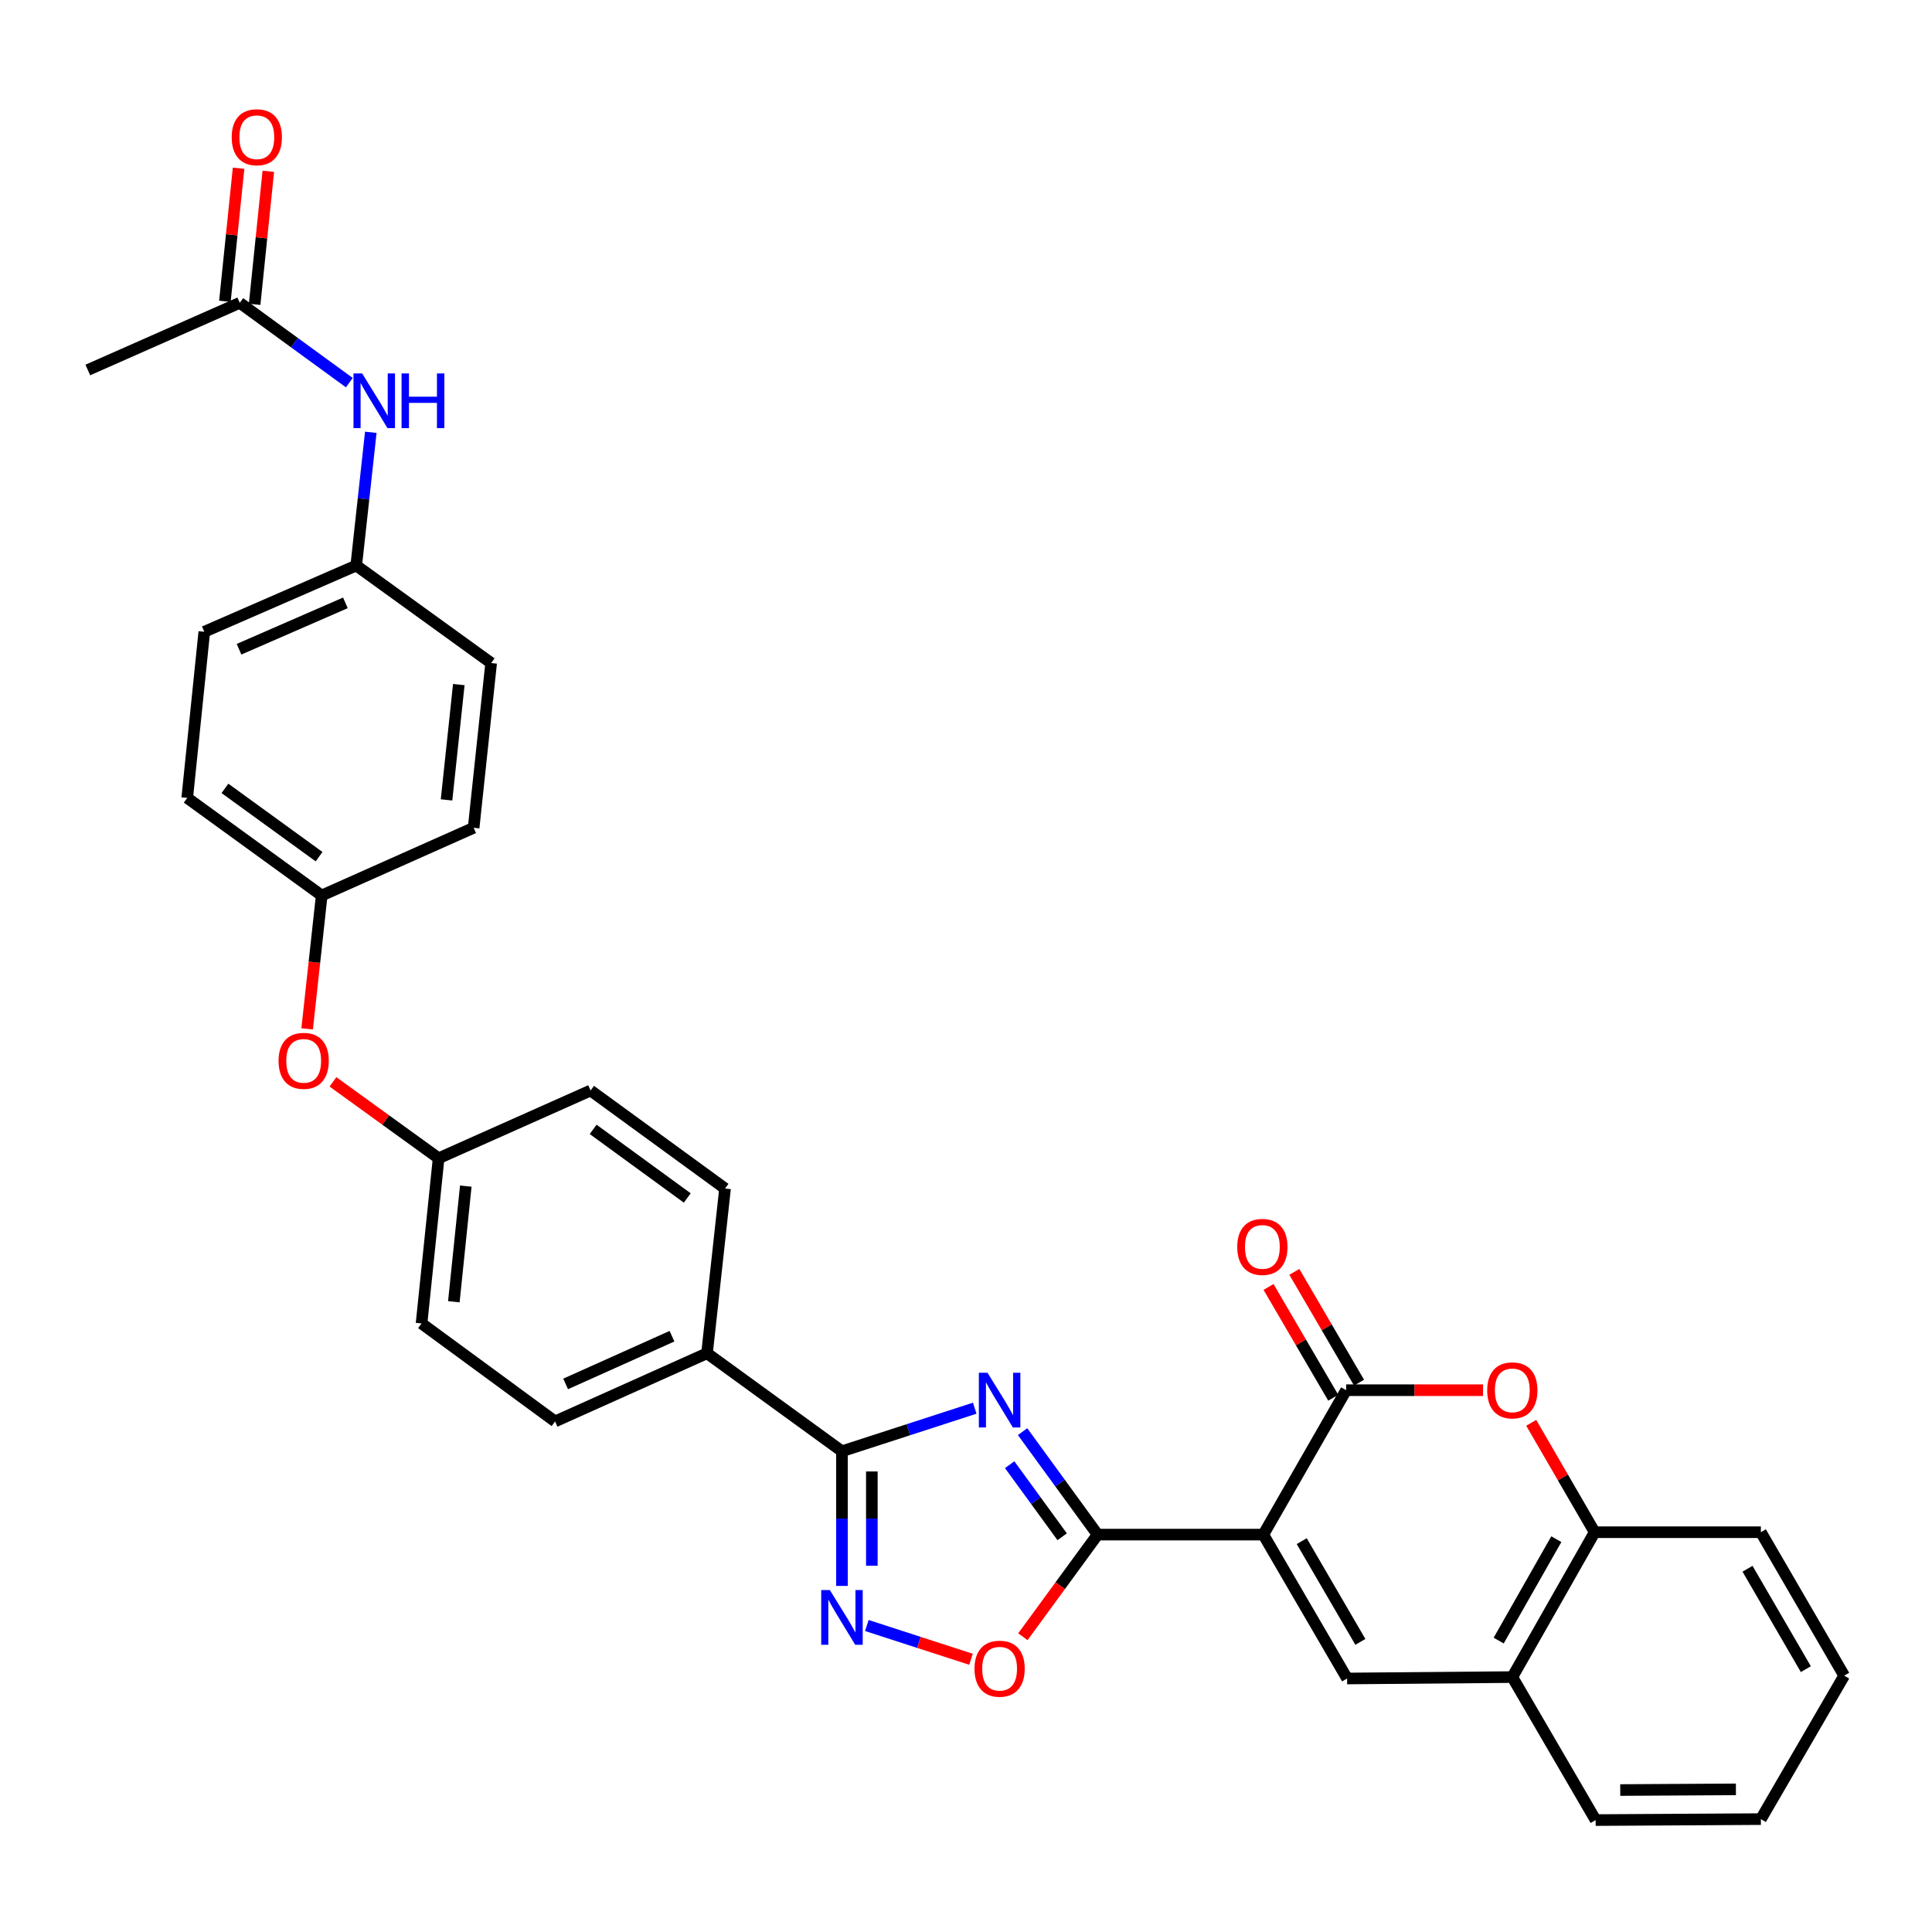 <?xml version='1.0' encoding='iso-8859-1'?>
<svg version='1.1' baseProfile='full'
              xmlns='http://www.w3.org/2000/svg'
                      xmlns:rdkit='http://www.rdkit.org/xml'
                      xmlns:xlink='http://www.w3.org/1999/xlink'
                  xml:space='preserve'
width='1000px' height='1000px' viewBox='0 0 1000 1000'>
<!-- END OF HEADER -->
<rect style='opacity:1.0;fill:#FFFFFF;stroke:none' width='1000' height='1000' x='0' y='0'> </rect>
<path class='bond-1' d='M 653.896,794.309 L 568.108,794.309' style='fill:none;fill-rule:evenodd;stroke:#000000;stroke-width:6px;stroke-linecap:butt;stroke-linejoin:miter;stroke-opacity:1' />
<path class='bond-2' d='M 653.896,794.309 L 696.76,719.565' style='fill:none;fill-rule:evenodd;stroke:#000000;stroke-width:6px;stroke-linecap:butt;stroke-linejoin:miter;stroke-opacity:1' />
<path class='bond-4' d='M 653.896,794.309 L 697.258,868.786' style='fill:none;fill-rule:evenodd;stroke:#000000;stroke-width:6px;stroke-linecap:butt;stroke-linejoin:miter;stroke-opacity:1' />
<path class='bond-4' d='M 673.771,797.696 L 704.124,849.83' style='fill:none;fill-rule:evenodd;stroke:#000000;stroke-width:6px;stroke-linecap:butt;stroke-linejoin:miter;stroke-opacity:1' />
<path class='bond-0' d='M 529.282,741.018 L 548.695,767.664' style='fill:none;fill-rule:evenodd;stroke:#0000FF;stroke-width:6px;stroke-linecap:butt;stroke-linejoin:miter;stroke-opacity:1' />
<path class='bond-0' d='M 548.695,767.664 L 568.108,794.309' style='fill:none;fill-rule:evenodd;stroke:#000000;stroke-width:6px;stroke-linecap:butt;stroke-linejoin:miter;stroke-opacity:1' />
<path class='bond-0' d='M 522.601,758.122 L 536.19,776.774' style='fill:none;fill-rule:evenodd;stroke:#0000FF;stroke-width:6px;stroke-linecap:butt;stroke-linejoin:miter;stroke-opacity:1' />
<path class='bond-0' d='M 536.19,776.774 L 549.78,795.426' style='fill:none;fill-rule:evenodd;stroke:#000000;stroke-width:6px;stroke-linecap:butt;stroke-linejoin:miter;stroke-opacity:1' />
<path class='bond-3' d='M 504.512,728.884 L 470.153,740.027' style='fill:none;fill-rule:evenodd;stroke:#0000FF;stroke-width:6px;stroke-linecap:butt;stroke-linejoin:miter;stroke-opacity:1' />
<path class='bond-3' d='M 470.153,740.027 L 435.794,751.17' style='fill:none;fill-rule:evenodd;stroke:#000000;stroke-width:6px;stroke-linecap:butt;stroke-linejoin:miter;stroke-opacity:1' />
<path class='bond-7' d='M 568.108,794.309 L 548.775,820.739' style='fill:none;fill-rule:evenodd;stroke:#000000;stroke-width:6px;stroke-linecap:butt;stroke-linejoin:miter;stroke-opacity:1' />
<path class='bond-7' d='M 548.775,820.739 L 529.442,847.17' style='fill:none;fill-rule:evenodd;stroke:#FF0000;stroke-width:6px;stroke-linecap:butt;stroke-linejoin:miter;stroke-opacity:1' />
<path class='bond-6' d='M 696.76,719.565 L 732.191,719.565' style='fill:none;fill-rule:evenodd;stroke:#000000;stroke-width:6px;stroke-linecap:butt;stroke-linejoin:miter;stroke-opacity:1' />
<path class='bond-6' d='M 732.191,719.565 L 767.621,719.565' style='fill:none;fill-rule:evenodd;stroke:#FF0000;stroke-width:6px;stroke-linecap:butt;stroke-linejoin:miter;stroke-opacity:1' />
<path class='bond-12' d='M 703.44,715.664 L 686.696,686.993' style='fill:none;fill-rule:evenodd;stroke:#000000;stroke-width:6px;stroke-linecap:butt;stroke-linejoin:miter;stroke-opacity:1' />
<path class='bond-12' d='M 686.696,686.993 L 669.952,658.321' style='fill:none;fill-rule:evenodd;stroke:#FF0000;stroke-width:6px;stroke-linecap:butt;stroke-linejoin:miter;stroke-opacity:1' />
<path class='bond-12' d='M 690.08,723.466 L 673.336,694.795' style='fill:none;fill-rule:evenodd;stroke:#000000;stroke-width:6px;stroke-linecap:butt;stroke-linejoin:miter;stroke-opacity:1' />
<path class='bond-12' d='M 673.336,694.795 L 656.592,666.123' style='fill:none;fill-rule:evenodd;stroke:#FF0000;stroke-width:6px;stroke-linecap:butt;stroke-linejoin:miter;stroke-opacity:1' />
<path class='bond-10' d='M 435.794,751.17 L 365.95,700.441' style='fill:none;fill-rule:evenodd;stroke:#000000;stroke-width:6px;stroke-linecap:butt;stroke-linejoin:miter;stroke-opacity:1' />
<path class='bond-33' d='M 435.794,751.17 L 435.794,786.02' style='fill:none;fill-rule:evenodd;stroke:#000000;stroke-width:6px;stroke-linecap:butt;stroke-linejoin:miter;stroke-opacity:1' />
<path class='bond-33' d='M 435.794,786.02 L 435.794,820.871' style='fill:none;fill-rule:evenodd;stroke:#0000FF;stroke-width:6px;stroke-linecap:butt;stroke-linejoin:miter;stroke-opacity:1' />
<path class='bond-33' d='M 451.266,761.625 L 451.266,786.02' style='fill:none;fill-rule:evenodd;stroke:#000000;stroke-width:6px;stroke-linecap:butt;stroke-linejoin:miter;stroke-opacity:1' />
<path class='bond-33' d='M 451.266,786.02 L 451.266,810.416' style='fill:none;fill-rule:evenodd;stroke:#0000FF;stroke-width:6px;stroke-linecap:butt;stroke-linejoin:miter;stroke-opacity:1' />
<path class='bond-8' d='M 697.258,868.786 L 782.772,868.055' style='fill:none;fill-rule:evenodd;stroke:#000000;stroke-width:6px;stroke-linecap:butt;stroke-linejoin:miter;stroke-opacity:1' />
<path class='bond-5' d='M 448.679,841.359 L 475.635,850.098' style='fill:none;fill-rule:evenodd;stroke:#0000FF;stroke-width:6px;stroke-linecap:butt;stroke-linejoin:miter;stroke-opacity:1' />
<path class='bond-5' d='M 475.635,850.098 L 502.591,858.837' style='fill:none;fill-rule:evenodd;stroke:#FF0000;stroke-width:6px;stroke-linecap:butt;stroke-linejoin:miter;stroke-opacity:1' />
<path class='bond-32' d='M 792.562,736.45 L 808.978,764.76' style='fill:none;fill-rule:evenodd;stroke:#FF0000;stroke-width:6px;stroke-linecap:butt;stroke-linejoin:miter;stroke-opacity:1' />
<path class='bond-32' d='M 808.978,764.76 L 825.395,793.071' style='fill:none;fill-rule:evenodd;stroke:#000000;stroke-width:6px;stroke-linecap:butt;stroke-linejoin:miter;stroke-opacity:1' />
<path class='bond-9' d='M 782.772,868.055 L 825.395,793.071' style='fill:none;fill-rule:evenodd;stroke:#000000;stroke-width:6px;stroke-linecap:butt;stroke-linejoin:miter;stroke-opacity:1' />
<path class='bond-9' d='M 775.715,849.162 L 805.551,796.673' style='fill:none;fill-rule:evenodd;stroke:#000000;stroke-width:6px;stroke-linecap:butt;stroke-linejoin:miter;stroke-opacity:1' />
<path class='bond-27' d='M 782.772,868.055 L 825.893,942.068' style='fill:none;fill-rule:evenodd;stroke:#000000;stroke-width:6px;stroke-linecap:butt;stroke-linejoin:miter;stroke-opacity:1' />
<path class='bond-28' d='M 825.395,793.071 L 911.424,793.071' style='fill:none;fill-rule:evenodd;stroke:#000000;stroke-width:6px;stroke-linecap:butt;stroke-linejoin:miter;stroke-opacity:1' />
<path class='bond-16' d='M 365.95,700.441 L 287.305,735.724' style='fill:none;fill-rule:evenodd;stroke:#000000;stroke-width:6px;stroke-linecap:butt;stroke-linejoin:miter;stroke-opacity:1' />
<path class='bond-16' d='M 347.821,691.618 L 292.769,716.316' style='fill:none;fill-rule:evenodd;stroke:#000000;stroke-width:6px;stroke-linecap:butt;stroke-linejoin:miter;stroke-opacity:1' />
<path class='bond-17' d='M 365.95,700.441 L 375.284,615.177' style='fill:none;fill-rule:evenodd;stroke:#000000;stroke-width:6px;stroke-linecap:butt;stroke-linejoin:miter;stroke-opacity:1' />
<path class='bond-11' d='M 124.1,156.738 L 152.455,177.397' style='fill:none;fill-rule:evenodd;stroke:#000000;stroke-width:6px;stroke-linecap:butt;stroke-linejoin:miter;stroke-opacity:1' />
<path class='bond-11' d='M 152.455,177.397 L 180.811,198.056' style='fill:none;fill-rule:evenodd;stroke:#0000FF;stroke-width:6px;stroke-linecap:butt;stroke-linejoin:miter;stroke-opacity:1' />
<path class='bond-14' d='M 131.795,157.53 L 135.338,123.094' style='fill:none;fill-rule:evenodd;stroke:#000000;stroke-width:6px;stroke-linecap:butt;stroke-linejoin:miter;stroke-opacity:1' />
<path class='bond-14' d='M 135.338,123.094 L 138.882,88.658' style='fill:none;fill-rule:evenodd;stroke:#FF0000;stroke-width:6px;stroke-linecap:butt;stroke-linejoin:miter;stroke-opacity:1' />
<path class='bond-14' d='M 116.405,155.947 L 119.948,121.511' style='fill:none;fill-rule:evenodd;stroke:#000000;stroke-width:6px;stroke-linecap:butt;stroke-linejoin:miter;stroke-opacity:1' />
<path class='bond-14' d='M 119.948,121.511 L 123.492,87.075' style='fill:none;fill-rule:evenodd;stroke:#FF0000;stroke-width:6px;stroke-linecap:butt;stroke-linejoin:miter;stroke-opacity:1' />
<path class='bond-29' d='M 124.1,156.738 L 45.455,191.506' style='fill:none;fill-rule:evenodd;stroke:#000000;stroke-width:6px;stroke-linecap:butt;stroke-linejoin:miter;stroke-opacity:1' />
<path class='bond-13' d='M 191.922,223.754 L 188.154,258.234' style='fill:none;fill-rule:evenodd;stroke:#0000FF;stroke-width:6px;stroke-linecap:butt;stroke-linejoin:miter;stroke-opacity:1' />
<path class='bond-13' d='M 188.154,258.234 L 184.386,292.714' style='fill:none;fill-rule:evenodd;stroke:#000000;stroke-width:6px;stroke-linecap:butt;stroke-linejoin:miter;stroke-opacity:1' />
<path class='bond-15' d='M 172.337,559.969 L 199.682,579.739' style='fill:none;fill-rule:evenodd;stroke:#FF0000;stroke-width:6px;stroke-linecap:butt;stroke-linejoin:miter;stroke-opacity:1' />
<path class='bond-15' d='M 199.682,579.739 L 227.027,599.509' style='fill:none;fill-rule:evenodd;stroke:#000000;stroke-width:6px;stroke-linecap:butt;stroke-linejoin:miter;stroke-opacity:1' />
<path class='bond-20' d='M 158.979,532.542 L 162.744,498.025' style='fill:none;fill-rule:evenodd;stroke:#FF0000;stroke-width:6px;stroke-linecap:butt;stroke-linejoin:miter;stroke-opacity:1' />
<path class='bond-20' d='M 162.744,498.025 L 166.509,463.508' style='fill:none;fill-rule:evenodd;stroke:#000000;stroke-width:6px;stroke-linecap:butt;stroke-linejoin:miter;stroke-opacity:1' />
<path class='bond-21' d='M 287.305,735.724 L 218.191,685.022' style='fill:none;fill-rule:evenodd;stroke:#000000;stroke-width:6px;stroke-linecap:butt;stroke-linejoin:miter;stroke-opacity:1' />
<path class='bond-22' d='M 375.284,615.177 L 305.681,564.449' style='fill:none;fill-rule:evenodd;stroke:#000000;stroke-width:6px;stroke-linecap:butt;stroke-linejoin:miter;stroke-opacity:1' />
<path class='bond-22' d='M 355.732,620.071 L 307.009,584.561' style='fill:none;fill-rule:evenodd;stroke:#000000;stroke-width:6px;stroke-linecap:butt;stroke-linejoin:miter;stroke-opacity:1' />
<path class='bond-18' d='M 184.386,292.714 L 105.741,327.008' style='fill:none;fill-rule:evenodd;stroke:#000000;stroke-width:6px;stroke-linecap:butt;stroke-linejoin:miter;stroke-opacity:1' />
<path class='bond-18' d='M 178.774,312.039 L 123.722,336.046' style='fill:none;fill-rule:evenodd;stroke:#000000;stroke-width:6px;stroke-linecap:butt;stroke-linejoin:miter;stroke-opacity:1' />
<path class='bond-36' d='M 184.386,292.714 L 254.222,343.184' style='fill:none;fill-rule:evenodd;stroke:#000000;stroke-width:6px;stroke-linecap:butt;stroke-linejoin:miter;stroke-opacity:1' />
<path class='bond-19' d='M 227.027,599.509 L 305.681,564.449' style='fill:none;fill-rule:evenodd;stroke:#000000;stroke-width:6px;stroke-linecap:butt;stroke-linejoin:miter;stroke-opacity:1' />
<path class='bond-35' d='M 227.027,599.509 L 218.191,685.022' style='fill:none;fill-rule:evenodd;stroke:#000000;stroke-width:6px;stroke-linecap:butt;stroke-linejoin:miter;stroke-opacity:1' />
<path class='bond-35' d='M 241.091,613.926 L 234.906,673.785' style='fill:none;fill-rule:evenodd;stroke:#000000;stroke-width:6px;stroke-linecap:butt;stroke-linejoin:miter;stroke-opacity:1' />
<path class='bond-25' d='M 166.509,463.508 L 245.154,428.457' style='fill:none;fill-rule:evenodd;stroke:#000000;stroke-width:6px;stroke-linecap:butt;stroke-linejoin:miter;stroke-opacity:1' />
<path class='bond-26' d='M 166.509,463.508 L 96.905,413.011' style='fill:none;fill-rule:evenodd;stroke:#000000;stroke-width:6px;stroke-linecap:butt;stroke-linejoin:miter;stroke-opacity:1' />
<path class='bond-26' d='M 165.153,443.41 L 116.431,408.063' style='fill:none;fill-rule:evenodd;stroke:#000000;stroke-width:6px;stroke-linecap:butt;stroke-linejoin:miter;stroke-opacity:1' />
<path class='bond-23' d='M 254.222,343.184 L 245.154,428.457' style='fill:none;fill-rule:evenodd;stroke:#000000;stroke-width:6px;stroke-linecap:butt;stroke-linejoin:miter;stroke-opacity:1' />
<path class='bond-23' d='M 237.477,354.339 L 231.13,414.03' style='fill:none;fill-rule:evenodd;stroke:#000000;stroke-width:6px;stroke-linecap:butt;stroke-linejoin:miter;stroke-opacity:1' />
<path class='bond-24' d='M 105.741,327.008 L 96.905,413.011' style='fill:none;fill-rule:evenodd;stroke:#000000;stroke-width:6px;stroke-linecap:butt;stroke-linejoin:miter;stroke-opacity:1' />
<path class='bond-30' d='M 825.893,942.068 L 911.424,941.569' style='fill:none;fill-rule:evenodd;stroke:#000000;stroke-width:6px;stroke-linecap:butt;stroke-linejoin:miter;stroke-opacity:1' />
<path class='bond-30' d='M 838.633,926.522 L 898.504,926.173' style='fill:none;fill-rule:evenodd;stroke:#000000;stroke-width:6px;stroke-linecap:butt;stroke-linejoin:miter;stroke-opacity:1' />
<path class='bond-34' d='M 911.424,793.071 L 954.545,867.316' style='fill:none;fill-rule:evenodd;stroke:#000000;stroke-width:6px;stroke-linecap:butt;stroke-linejoin:miter;stroke-opacity:1' />
<path class='bond-34' d='M 904.513,811.978 L 934.699,863.949' style='fill:none;fill-rule:evenodd;stroke:#000000;stroke-width:6px;stroke-linecap:butt;stroke-linejoin:miter;stroke-opacity:1' />
<path class='bond-31' d='M 911.424,941.569 L 954.545,867.316' style='fill:none;fill-rule:evenodd;stroke:#000000;stroke-width:6px;stroke-linecap:butt;stroke-linejoin:miter;stroke-opacity:1' />
<path  class='atom-1' d='M 511.137 710.545
L 520.417 725.545
Q 521.337 727.025, 522.817 729.705
Q 524.297 732.385, 524.377 732.545
L 524.377 710.545
L 528.137 710.545
L 528.137 738.865
L 524.257 738.865
L 514.297 722.465
Q 513.137 720.545, 511.897 718.345
Q 510.697 716.145, 510.337 715.465
L 510.337 738.865
L 506.657 738.865
L 506.657 710.545
L 511.137 710.545
' fill='#0000FF'/>
<path  class='atom-6' d='M 429.534 823.021
L 438.814 838.021
Q 439.734 839.501, 441.214 842.181
Q 442.694 844.861, 442.774 845.021
L 442.774 823.021
L 446.534 823.021
L 446.534 851.341
L 442.654 851.341
L 432.694 834.941
Q 431.534 833.021, 430.294 830.821
Q 429.094 828.621, 428.734 827.941
L 428.734 851.341
L 425.054 851.341
L 425.054 823.021
L 429.534 823.021
' fill='#0000FF'/>
<path  class='atom-7' d='M 769.772 719.645
Q 769.772 712.845, 773.132 709.045
Q 776.492 705.245, 782.772 705.245
Q 789.052 705.245, 792.412 709.045
Q 795.772 712.845, 795.772 719.645
Q 795.772 726.525, 792.372 730.445
Q 788.972 734.325, 782.772 734.325
Q 776.532 734.325, 773.132 730.445
Q 769.772 726.565, 769.772 719.645
M 782.772 731.125
Q 787.092 731.125, 789.412 728.245
Q 791.772 725.325, 791.772 719.645
Q 791.772 714.085, 789.412 711.285
Q 787.092 708.445, 782.772 708.445
Q 778.452 708.445, 776.092 711.245
Q 773.772 714.045, 773.772 719.645
Q 773.772 725.365, 776.092 728.245
Q 778.452 731.125, 782.772 731.125
' fill='#FF0000'/>
<path  class='atom-8' d='M 504.397 863.717
Q 504.397 856.917, 507.757 853.117
Q 511.117 849.317, 517.397 849.317
Q 523.677 849.317, 527.037 853.117
Q 530.397 856.917, 530.397 863.717
Q 530.397 870.597, 526.997 874.517
Q 523.597 878.397, 517.397 878.397
Q 511.157 878.397, 507.757 874.517
Q 504.397 870.637, 504.397 863.717
M 517.397 875.197
Q 521.717 875.197, 524.037 872.317
Q 526.397 869.397, 526.397 863.717
Q 526.397 858.157, 524.037 855.357
Q 521.717 852.517, 517.397 852.517
Q 513.077 852.517, 510.717 855.317
Q 508.397 858.117, 508.397 863.717
Q 508.397 869.437, 510.717 872.317
Q 513.077 875.197, 517.397 875.197
' fill='#FF0000'/>
<path  class='atom-13' d='M 640.397 645.392
Q 640.397 638.592, 643.757 634.792
Q 647.117 630.992, 653.397 630.992
Q 659.677 630.992, 663.037 634.792
Q 666.397 638.592, 666.397 645.392
Q 666.397 652.272, 662.997 656.192
Q 659.597 660.072, 653.397 660.072
Q 647.157 660.072, 643.757 656.192
Q 640.397 652.312, 640.397 645.392
M 653.397 656.872
Q 657.717 656.872, 660.037 653.992
Q 662.397 651.072, 662.397 645.392
Q 662.397 639.832, 660.037 637.032
Q 657.717 634.192, 653.397 634.192
Q 649.077 634.192, 646.717 636.992
Q 644.397 639.792, 644.397 645.392
Q 644.397 651.112, 646.717 653.992
Q 649.077 656.872, 653.397 656.872
' fill='#FF0000'/>
<path  class='atom-14' d='M 187.444 193.29
L 196.724 208.29
Q 197.644 209.77, 199.124 212.45
Q 200.604 215.13, 200.684 215.29
L 200.684 193.29
L 204.444 193.29
L 204.444 221.61
L 200.564 221.61
L 190.604 205.21
Q 189.444 203.29, 188.204 201.09
Q 187.004 198.89, 186.644 198.21
L 186.644 221.61
L 182.964 221.61
L 182.964 193.29
L 187.444 193.29
' fill='#0000FF'/>
<path  class='atom-14' d='M 207.844 193.29
L 211.684 193.29
L 211.684 205.33
L 226.164 205.33
L 226.164 193.29
L 230.004 193.29
L 230.004 221.61
L 226.164 221.61
L 226.164 208.53
L 211.684 208.53
L 211.684 221.61
L 207.844 221.61
L 207.844 193.29
' fill='#0000FF'/>
<path  class='atom-15' d='M 119.927 71.03
Q 119.927 64.23, 123.287 60.43
Q 126.647 56.63, 132.927 56.63
Q 139.207 56.63, 142.567 60.43
Q 145.927 64.23, 145.927 71.03
Q 145.927 77.91, 142.527 81.83
Q 139.127 85.71, 132.927 85.71
Q 126.687 85.71, 123.287 81.83
Q 119.927 77.95, 119.927 71.03
M 132.927 82.51
Q 137.247 82.51, 139.567 79.63
Q 141.927 76.71, 141.927 71.03
Q 141.927 65.47, 139.567 62.67
Q 137.247 59.83, 132.927 59.83
Q 128.607 59.83, 126.247 62.63
Q 123.927 65.43, 123.927 71.03
Q 123.927 76.75, 126.247 79.63
Q 128.607 82.51, 132.927 82.51
' fill='#FF0000'/>
<path  class='atom-16' d='M 144.183 549.092
Q 144.183 542.292, 147.543 538.492
Q 150.903 534.692, 157.183 534.692
Q 163.463 534.692, 166.823 538.492
Q 170.183 542.292, 170.183 549.092
Q 170.183 555.972, 166.783 559.892
Q 163.383 563.772, 157.183 563.772
Q 150.943 563.772, 147.543 559.892
Q 144.183 556.012, 144.183 549.092
M 157.183 560.572
Q 161.503 560.572, 163.823 557.692
Q 166.183 554.772, 166.183 549.092
Q 166.183 543.532, 163.823 540.732
Q 161.503 537.892, 157.183 537.892
Q 152.863 537.892, 150.503 540.692
Q 148.183 543.492, 148.183 549.092
Q 148.183 554.812, 150.503 557.692
Q 152.863 560.572, 157.183 560.572
' fill='#FF0000'/>
</svg>
